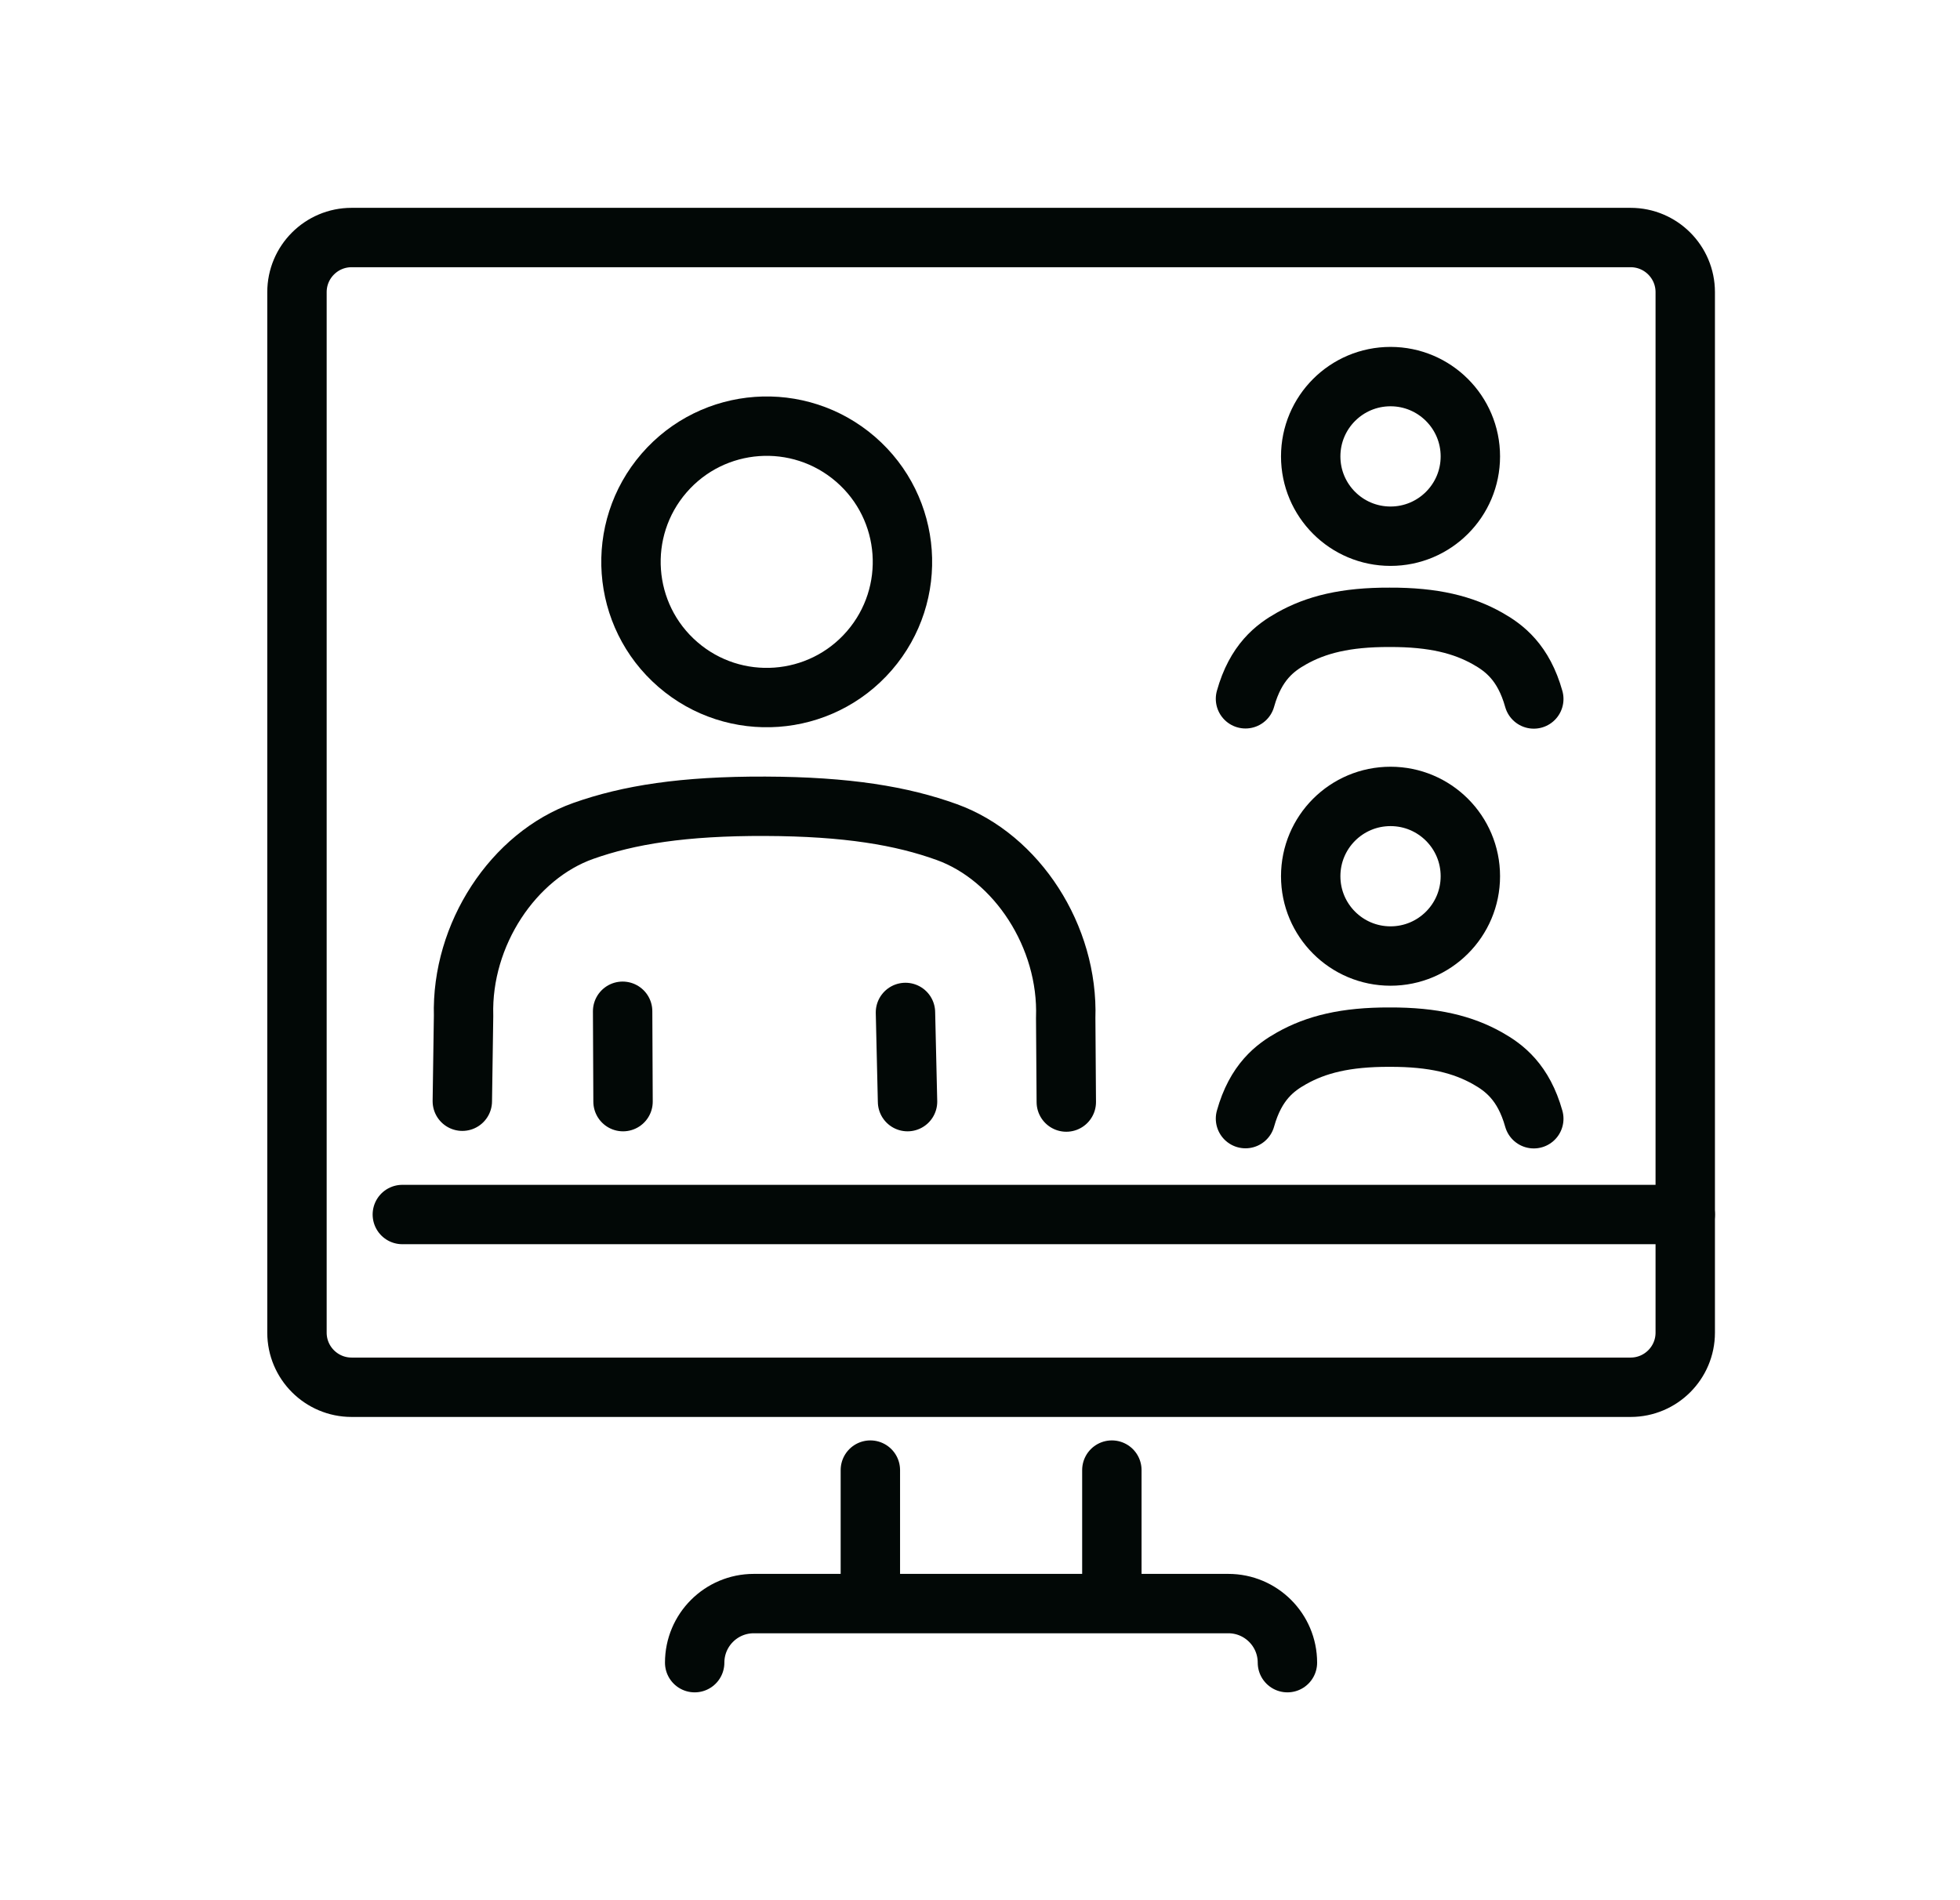 <svg width="33" height="32" viewBox="0 0 33 32" fill="none" xmlns="http://www.w3.org/2000/svg">
<path d="M27.454 4H5.92C5.412 4 5 4.412 5 4.92V22.442C5 22.95 5.412 23.362 5.92 23.362H27.454C27.962 23.362 28.374 22.95 28.374 22.442V4.92C28.374 4.412 27.962 4 27.454 4Z" stroke="#020806" stroke-linecap="round" stroke-linejoin="round"/>
<path d="M6.774 20.453H28.374" stroke="#020806" stroke-linecap="round" stroke-linejoin="round"/>
<path d="M14.654 26.965V24.757" stroke="#020806" stroke-linecap="round" stroke-linejoin="round"/>
<path d="M18.72 26.965V24.757" stroke="#020806" stroke-linecap="round" stroke-linejoin="round"/>
<path d="M21.676 28C21.676 27.45 21.23 27.005 20.681 27.005H12.691C12.142 27.005 11.696 27.45 11.696 28" stroke="#020806" stroke-linecap="round" stroke-linejoin="round"/>
<path d="M14.637 10.958C15.463 10.003 15.359 8.56 14.405 7.734C13.45 6.908 12.007 7.012 11.181 7.966C10.355 8.92 10.459 10.364 11.413 11.19C12.367 12.016 13.811 11.912 14.637 10.958Z" stroke="#020806" stroke-linecap="round" stroke-linejoin="round"/>
<path d="M7.784 18.545L7.805 17.106C7.766 15.733 8.645 14.409 9.823 13.992C10.583 13.723 11.505 13.573 12.885 13.578C14.264 13.583 15.183 13.739 15.942 14.013C17.118 14.438 17.991 15.77 17.943 17.143L17.953 18.559" stroke="#020806" stroke-linecap="round" stroke-linejoin="round"/>
<path d="M10.49 18.552L10.483 17.03" stroke="#020806" stroke-linecap="round" stroke-linejoin="round"/>
<path d="M15.245 17.05L15.28 18.552" stroke="#020806" stroke-linecap="round" stroke-linejoin="round"/>
<path d="M25.824 18.84C25.651 18.223 25.325 17.98 25.047 17.823C24.637 17.592 24.14 17.463 23.396 17.466C22.653 17.463 22.156 17.591 21.746 17.822C21.468 17.978 21.143 18.22 20.97 18.838" stroke="#020806" stroke-linecap="round" stroke-linejoin="round"/>
<path d="M23.412 16.1C24.154 16.1 24.756 15.498 24.756 14.756C24.756 14.013 24.154 13.412 23.412 13.412C22.669 13.412 22.068 14.013 22.068 14.756C22.068 15.498 22.669 16.1 23.412 16.1Z" stroke="#020806" stroke-linecap="round" stroke-linejoin="round"/>
<path d="M25.824 11.771C25.651 11.153 25.325 10.91 25.047 10.753C24.637 10.522 24.14 10.393 23.396 10.396C22.653 10.393 22.156 10.521 21.746 10.752C21.468 10.908 21.143 11.15 20.97 11.768" stroke="#020806" stroke-linecap="round" stroke-linejoin="round"/>
<path d="M23.412 9.03C24.154 9.03 24.756 8.428 24.756 7.686C24.756 6.944 24.154 6.342 23.412 6.342C22.669 6.342 22.068 6.944 22.068 7.686C22.068 8.428 22.669 9.03 23.412 9.03Z" stroke="#020806" stroke-linecap="round" stroke-linejoin="round"/>
</svg>
